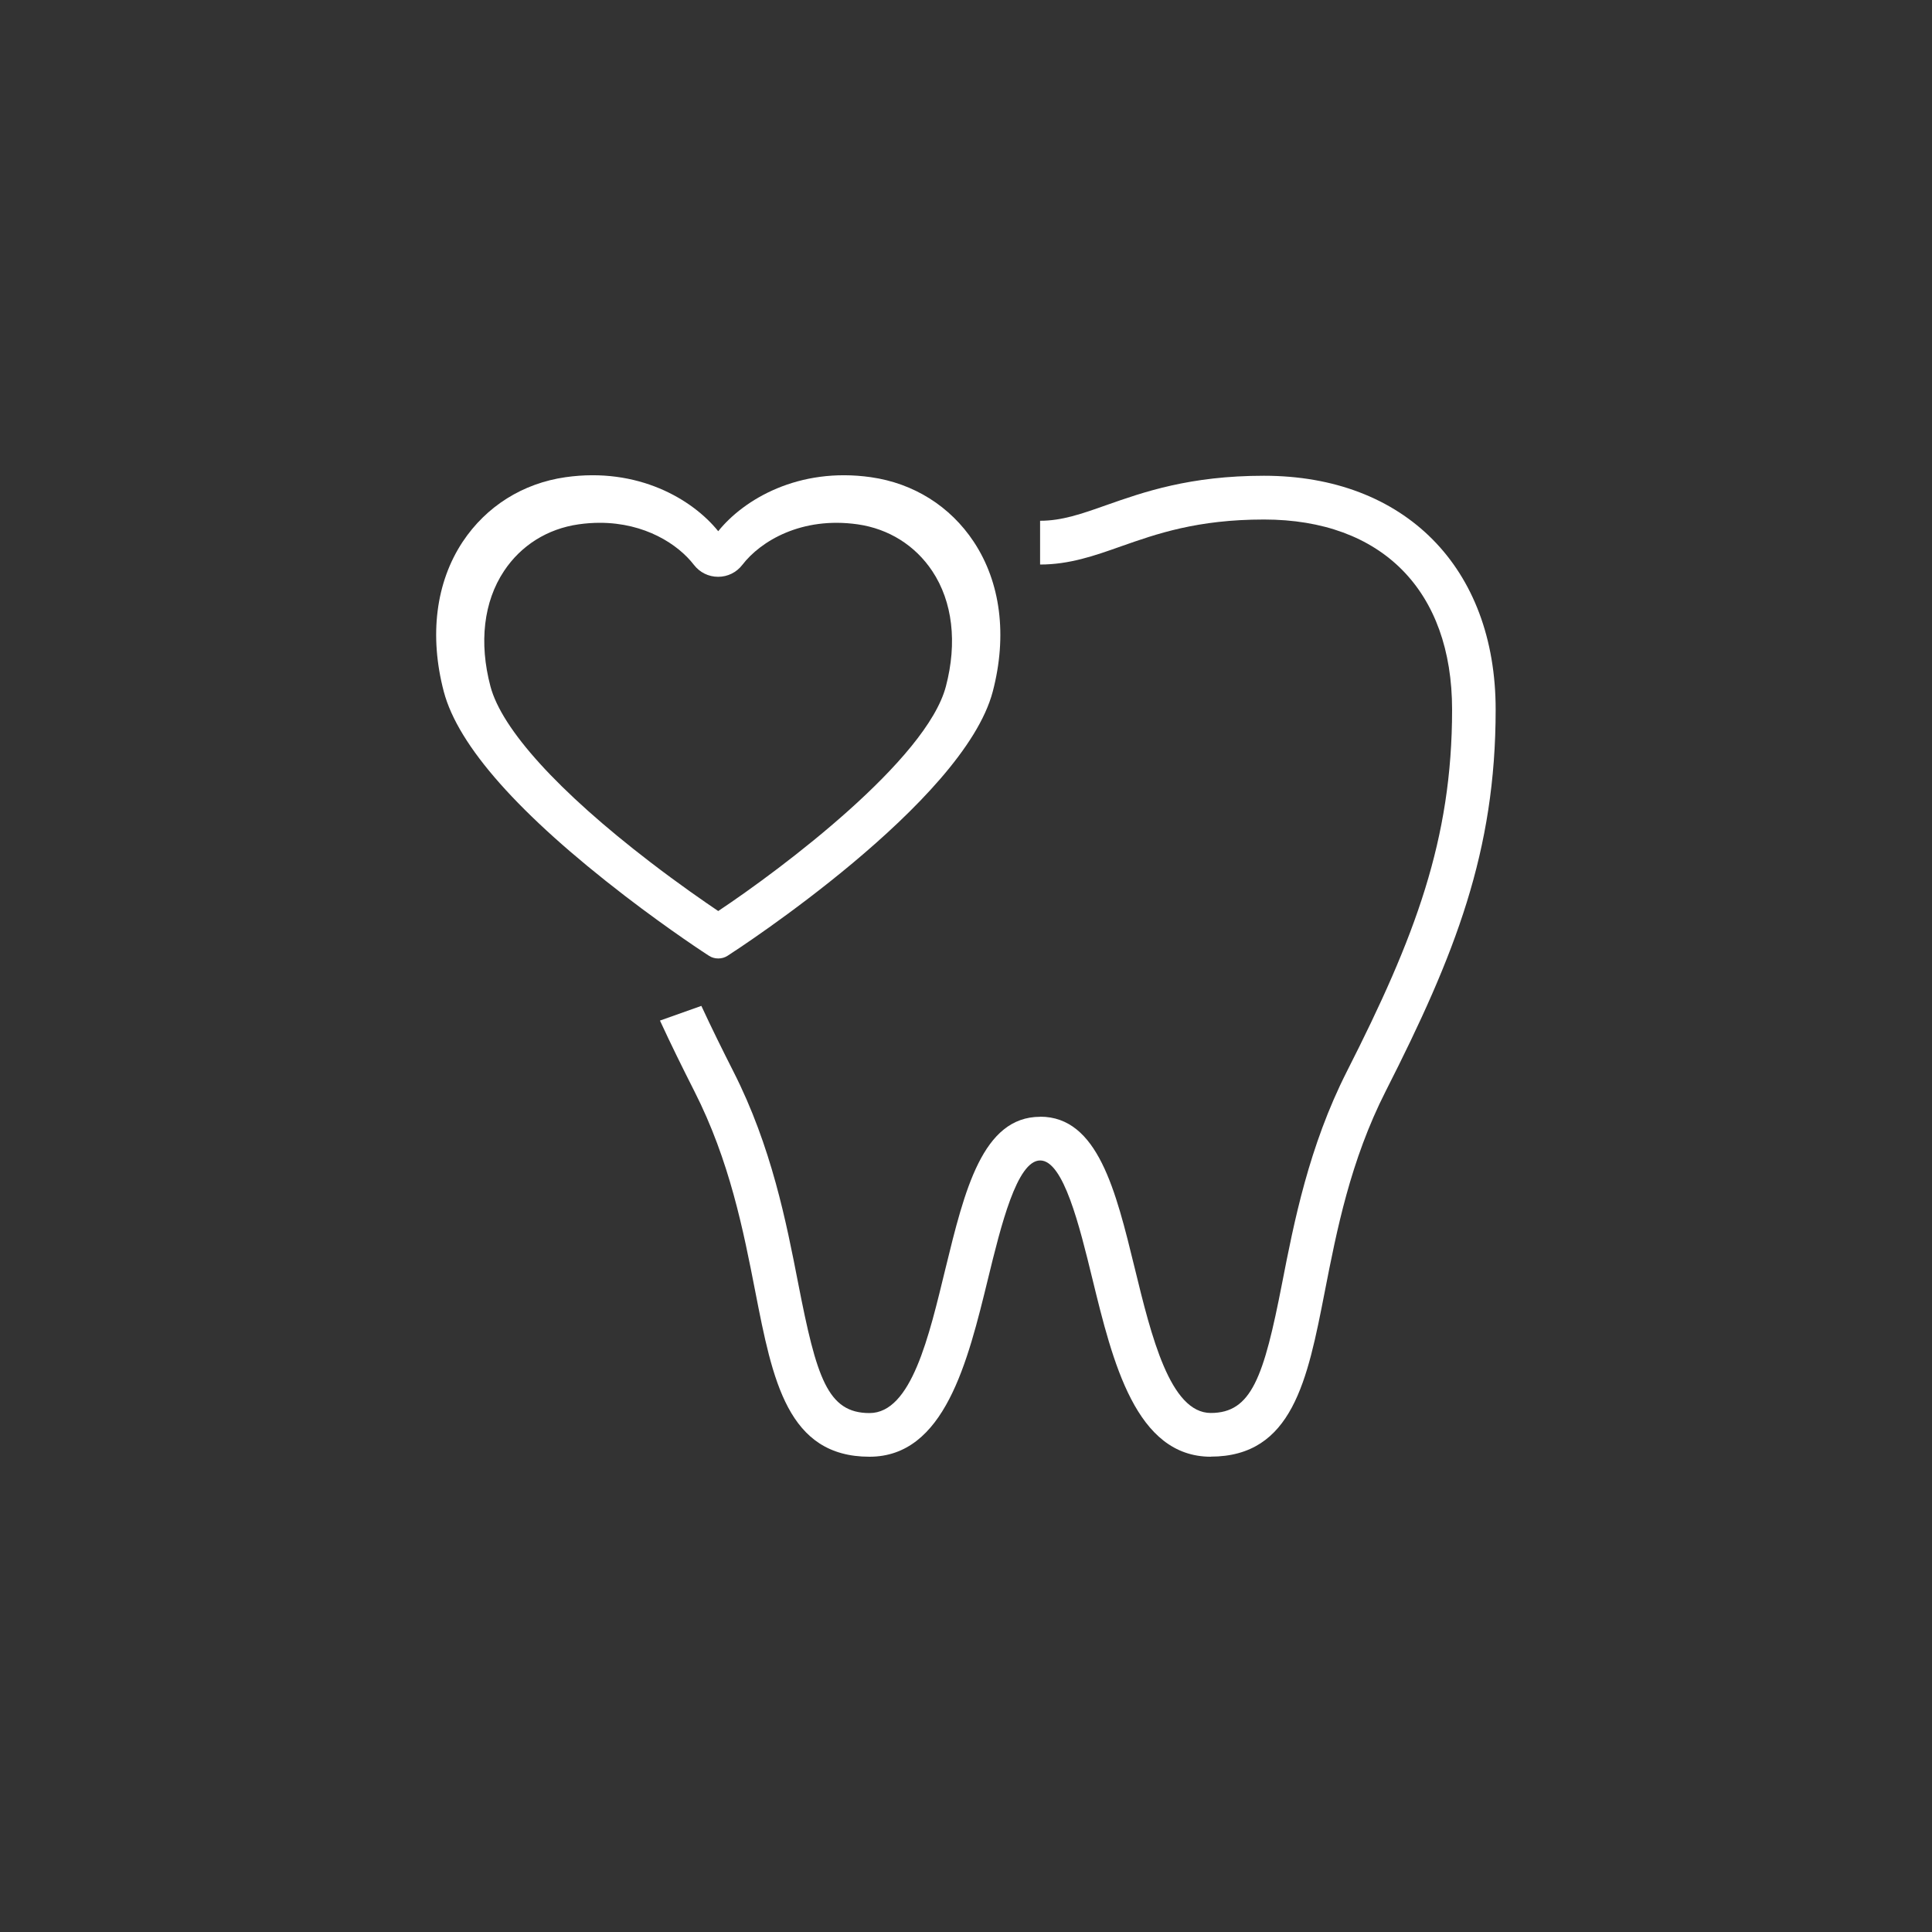 <svg xmlns="http://www.w3.org/2000/svg" xmlns:xlink="http://www.w3.org/1999/xlink" id="Ebene_1" data-name="Ebene 1" viewBox="0 0 200 200"><rect x="0" y="0" width="200" height="200" fill="#333333" stroke="none"/><defs><style>      .cls-1 {        clip-path: url(#clippath);      }      .cls-2 {        fill: none;      }      .cls-2, .cls-3 {        stroke-width: 0px;      }      .cls-3 {        fill: #fff;      }    </style><clipPath id="clippath"><rect class="cls-2" x="45.15" y="49.2" width="109.71" height="101.61"></rect></clipPath></defs><g class="cls-1"><path class="cls-3" d="M72.61,104.14c1.07,2.31,2.19,4.57,3.31,6.78,3.95,7.77,5.48,15.63,6.71,21.94,1.9,9.74,3.03,13.42,7.38,13.42s6.16-7.96,7.87-14.98c1.97-8.07,3.83-15.69,9.8-15.69v4.52c-2.41,0-4.07,6.79-5.4,12.24-2.11,8.64-4.5,18.43-12.27,18.43-8.49,0-10.03-7.92-11.82-17.08-1.24-6.35-2.65-13.55-6.31-20.76-1.2-2.37-2.41-4.81-3.56-7.31l4.28-1.52Z"></path><path class="cls-3" d="M125.35,150.8c-7.77,0-10.16-9.79-12.27-18.43-1.33-5.45-2.99-12.24-5.4-12.24v-4.53c5.96,0,7.82,7.62,9.79,15.69,1.71,7.02,3.66,14.98,7.87,14.98s5.48-3.68,7.38-13.42c1.23-6.31,2.77-14.17,6.71-21.94,7.06-13.9,10.89-23.99,10.89-37.45,0-12.32-7.28-19.68-19.47-19.68-6.92,0-11.11,1.48-14.81,2.78-2.74.97-5.33,1.88-8.37,1.88v-4.53c2.26,0,4.29-.71,6.86-1.62,3.84-1.35,8.63-3.04,16.31-3.04,14.57,0,23.99,9.5,23.99,24.2s-4.17,25.31-11.38,39.5c-3.66,7.21-5.07,14.41-6.31,20.76-1.79,9.16-3.34,17.08-11.82,17.08"></path><path class="cls-3" d="M62.09,54.12c-.7,0-1.44.05-2.2.16-3.22.46-5.96,2.18-7.72,4.84-2.1,3.16-2.6,7.4-1.4,11.93,1.17,4.44,7.03,10.89,16.5,18.16,3.07,2.36,5.75,4.2,7.08,5.1,6.67-4.44,21.58-15.67,23.57-23.26,1.19-4.53.69-8.77-1.41-11.93-1.77-2.66-4.51-4.38-7.72-4.84-5.81-.83-10.06,1.74-11.94,4.19-.61.79-1.52,1.24-2.51,1.24h0c-.99,0-1.9-.45-2.51-1.24-1.64-2.13-5.06-4.35-9.74-4.35M74.35,99.22c-.34,0-.67-.09-.96-.28-.16-.1-3.93-2.54-8.7-6.2-10.96-8.42-17.27-15.53-18.75-21.15-1.52-5.79-.83-11.3,1.96-15.51,2.44-3.67,6.22-6.05,10.64-6.68,7.51-1.07,13.15,2.29,15.81,5.59,2.65-3.29,8.3-6.66,15.81-5.59,4.42.63,8.2,3,10.64,6.68,2.79,4.21,3.49,9.71,1.97,15.51-3.02,11.48-26.45,26.71-27.45,27.35-.29.19-.63.28-.96.28"></path></g></svg>